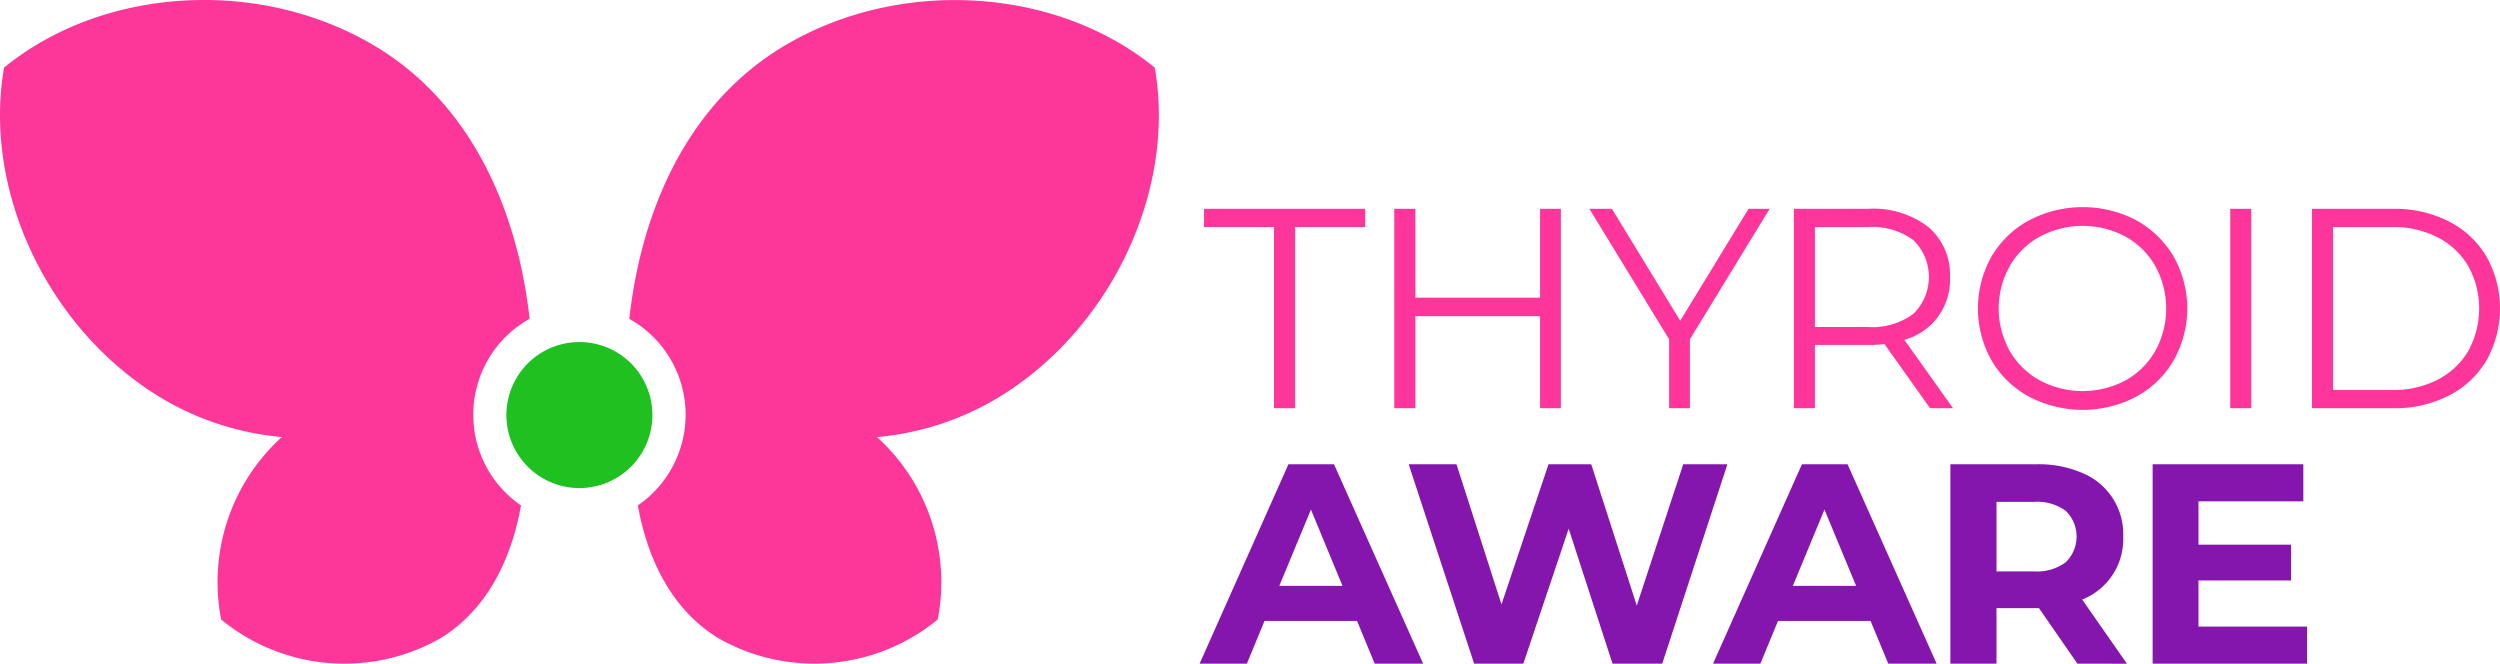 <svg xmlns="http://www.w3.org/2000/svg" xmlns:xlink="http://www.w3.org/1999/xlink" width="226.001" height="60" viewBox="0 0 226.001 60">
  <defs>
    <clipPath id="clip-path">
      <rect id="Rectangle_157" data-name="Rectangle 157" width="226.001" height="60" transform="translate(135 85)" fill="none"/>
    </clipPath>
  </defs>
  <g id="logo-thyroidaware" transform="translate(-135 -85)" clip-path="url(#clip-path)">
    <path id="aware" d="M20947.154,21668.027V21650h13.623v3.35h-9.479v3.916h8.369v3.24h-8.369v4.172h9.811v3.35Zm-6.8,0-3.475-5.02h-3.84v5.02h-4.17V21650h7.8a9.978,9.978,0,0,1,4.154.8,5.961,5.961,0,0,1,3.67,5.742,5.87,5.87,0,0,1-3.707,5.689l4.045,5.8Zm-7.314-8.342h3.4a4.347,4.347,0,0,0,2.861-.826,3.245,3.245,0,0,0,0-4.645,4.369,4.369,0,0,0-2.861-.816h-3.4Zm-9.783,8.342-1.6-3.861h-8.369l-1.594,3.861h-4.279l8.037-18.027h4.121l8.055,18.027Zm-8.629-7.031h5.721l-2.861-6.9Zm-16.3,7.031-3.963-12.2-4.1,12.2h-4.447L20879.9,21650h4.322l4.068,12.67,4.252-12.67h3.861l4.117,12.773,4.2-12.773h3.992l-5.891,18.027Zm-21.5,0-1.592-3.861h-8.369l-1.594,3.861H20861l8.031-18.027h4.117l8.059,18.027Zm-8.623-7.031h5.715l-2.855-6.9Z" transform="translate(-20617.555 -21523.031)" fill="#8416ae" stroke="rgba(0,0,0,0)" stroke-width="1"/>
    <path id="thyroid" d="M20935.584,21667.137a8.715,8.715,0,0,1-3.4-3.285,9.6,9.6,0,0,1,0-9.375,8.728,8.728,0,0,1,3.4-3.279,10.441,10.441,0,0,1,9.68-.016,8.856,8.856,0,0,1,3.389,3.283,9.569,9.569,0,0,1,0,9.4,8.79,8.79,0,0,1-3.389,3.279,10.434,10.434,0,0,1-9.68-.01Zm.979-14.471a6.978,6.978,0,0,0-2.729,2.676,7.843,7.843,0,0,0,0,7.65,7.058,7.058,0,0,0,2.729,2.676,8.255,8.255,0,0,0,7.738,0,7.045,7.045,0,0,0,2.7-2.676,7.966,7.966,0,0,0,0-7.65,6.965,6.965,0,0,0-2.7-2.676,8.211,8.211,0,0,0-7.738,0Zm24.6,15.514v-18.027h7.336a10.732,10.732,0,0,1,5.047,1.148,8.3,8.3,0,0,1,3.4,3.191,9.612,9.612,0,0,1,0,9.348,8.344,8.344,0,0,1-3.4,3.193,10.684,10.684,0,0,1-5.047,1.146Zm1.9-1.646h5.33a8.766,8.766,0,0,0,4.148-.941,6.861,6.861,0,0,0,2.752-2.6,7.966,7.966,0,0,0,0-7.65,6.822,6.822,0,0,0-2.752-2.6,8.766,8.766,0,0,0-4.148-.941h-5.33Zm-9.293,1.646v-18.027h1.9v18.027Zm-27.137,0-4.121-5.8a12.333,12.333,0,0,1-1.441.082h-4.846v5.715h-1.9v-18.027h6.75a8.137,8.137,0,0,1,5.4,1.648,5.607,5.607,0,0,1,1.959,4.535,5.6,5.6,0,0,1-4.123,5.662l4.4,6.182Zm-10.408-7.34h4.791a6.234,6.234,0,0,0,4.094-1.182,4.647,4.647,0,0,0,0-6.687,6.3,6.3,0,0,0-4.094-1.17h-4.791Zm-13.182,7.34v-6.23l-7.211-11.8h2.039l6.178,10.121,6.178-10.121h1.908l-7.211,11.8v6.23Zm-11.664,0v-8.32h-11.273v8.32h-1.908v-18.027h1.908v8.033h11.273v-8.033h1.881v18.027Zm-24.053,0V21651.8H20861v-1.648h14.568v1.648h-6.33v16.379Z" transform="translate(-20617.156 -21546.277)" fill="#fe369c" stroke="rgba(0,0,0,0)" stroke-width="1"/>
    <g id="butterfly">
      <path id="Path_192" data-name="Path 192" d="M58.977,37.469a6.6,6.6,0,1,1-6.647-6.547,6.593,6.593,0,0,1,6.647,6.547" transform="translate(135 85)" fill="#1fc121"/>
      <path id="Path_193" data-name="Path 193" d="M42.784,37.571a9.929,9.929,0,0,1,5.092-8.754c-1.107-9.891-5.308-19.586-14.2-24.787C23.2-2.093,9.216-1.112.368,6.11-1.59,17.3,4.414,30.033,14.888,36.158a25.691,25.691,0,0,0,10.59,3.35A17.7,17.7,0,0,0,19.991,56a17.555,17.555,0,0,0,19.735,1.752c4.262-2.548,6.5-7.15,7.373-12.062a9.929,9.929,0,0,1-4.315-8.115" transform="translate(135 85)" fill="#fc3799"/>
      <path id="Path_194" data-name="Path 194" d="M61.977,37.571a9.927,9.927,0,0,1-4.315,8.115c.871,4.912,3.111,9.514,7.373,12.062A17.555,17.555,0,0,0,84.77,56a17.7,17.7,0,0,0-5.487-16.488,25.691,25.691,0,0,0,10.59-3.35c10.474-6.125,16.478-18.854,14.52-30.048-8.848-7.222-22.832-8.2-33.306-2.08-8.894,5.2-13.095,14.9-14.2,24.787a9.929,9.929,0,0,1,5.092,8.754" transform="translate(135 85)" fill="#fc3799"/>
    </g>
  </g>
</svg>
